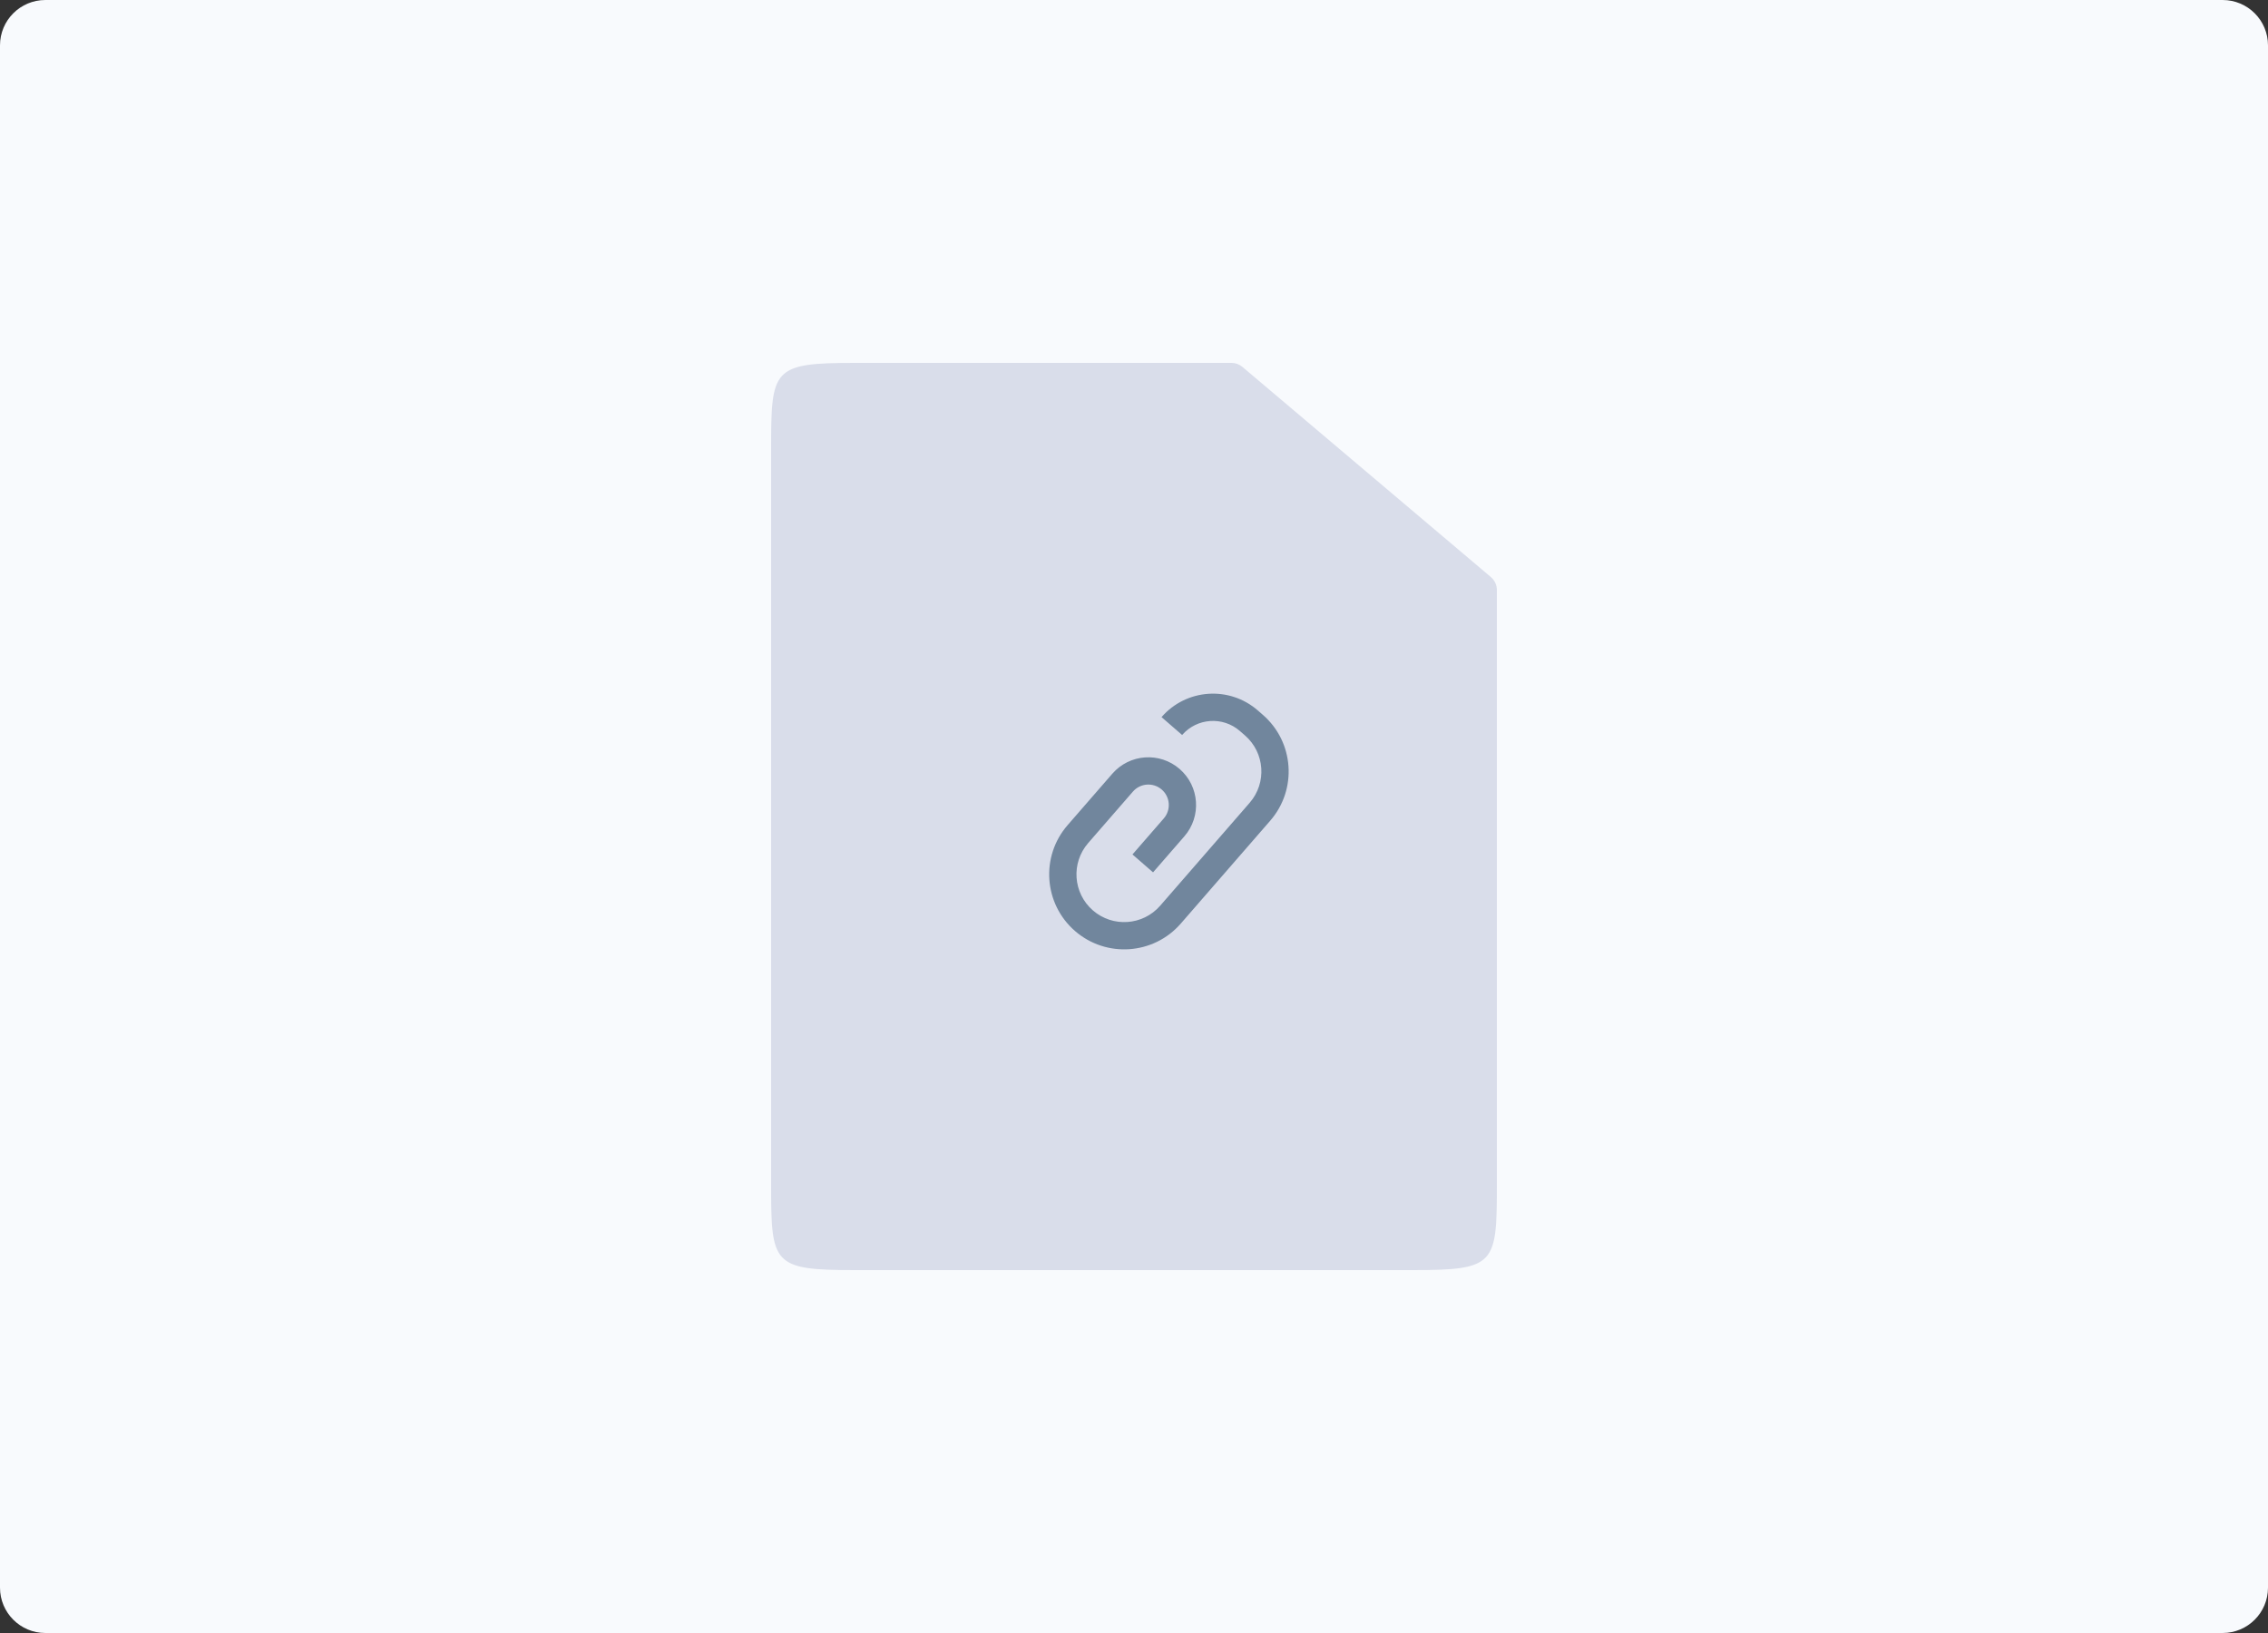 <svg width="200" height="144" viewBox="0 0 200 144" fill="none" xmlns="http://www.w3.org/2000/svg">
<rect x="0" y="0" width="200" height="144" fill="#333333" stroke="none"/>
<path d="M196 0H4C1.791 0 0 1.791 0 4V140C0 142.209 1.791 144 4 144H196C198.209 144 200 142.209 200 140V4C200 1.791 198.209 0 196 0Z" fill="#F8FAFD"/>
<path d="M75.429 32H108.594C108.948 32 109.291 32.126 109.562 32.355L131.469 50.884C131.806 51.169 132 51.588 132 52.029V104.333C132 111.496 131.918 112 124.571 112H75.429C68.082 112 68 111.496 68 104.333V39.667C68 32.505 68.082 32 75.429 32Z" fill="#D9DDEA"/>
<path d="M101.68 76.925L99.865 75.347L102.626 72.171C103.28 71.419 103.2 70.28 102.448 69.626C101.697 68.972 100.557 69.052 99.904 69.804L95.959 74.341C94.434 76.095 94.619 78.754 96.373 80.279C98.127 81.804 100.786 81.618 102.311 79.864L110.201 70.789C111.726 69.035 111.54 66.377 109.786 64.852L109.332 64.457C107.829 63.15 105.55 63.309 104.243 64.813L102.428 63.235C104.607 60.729 108.405 60.464 110.91 62.642L111.364 63.037C114.121 65.433 114.412 69.611 112.016 72.367L104.126 81.442C101.729 84.198 97.552 84.49 94.795 82.094C92.039 79.697 91.747 75.52 94.144 72.763L98.089 68.226C99.614 66.472 102.272 66.286 104.026 67.811C105.78 69.336 105.966 71.995 104.441 73.749L101.68 76.925Z" fill="#71869D"/>
</svg>
